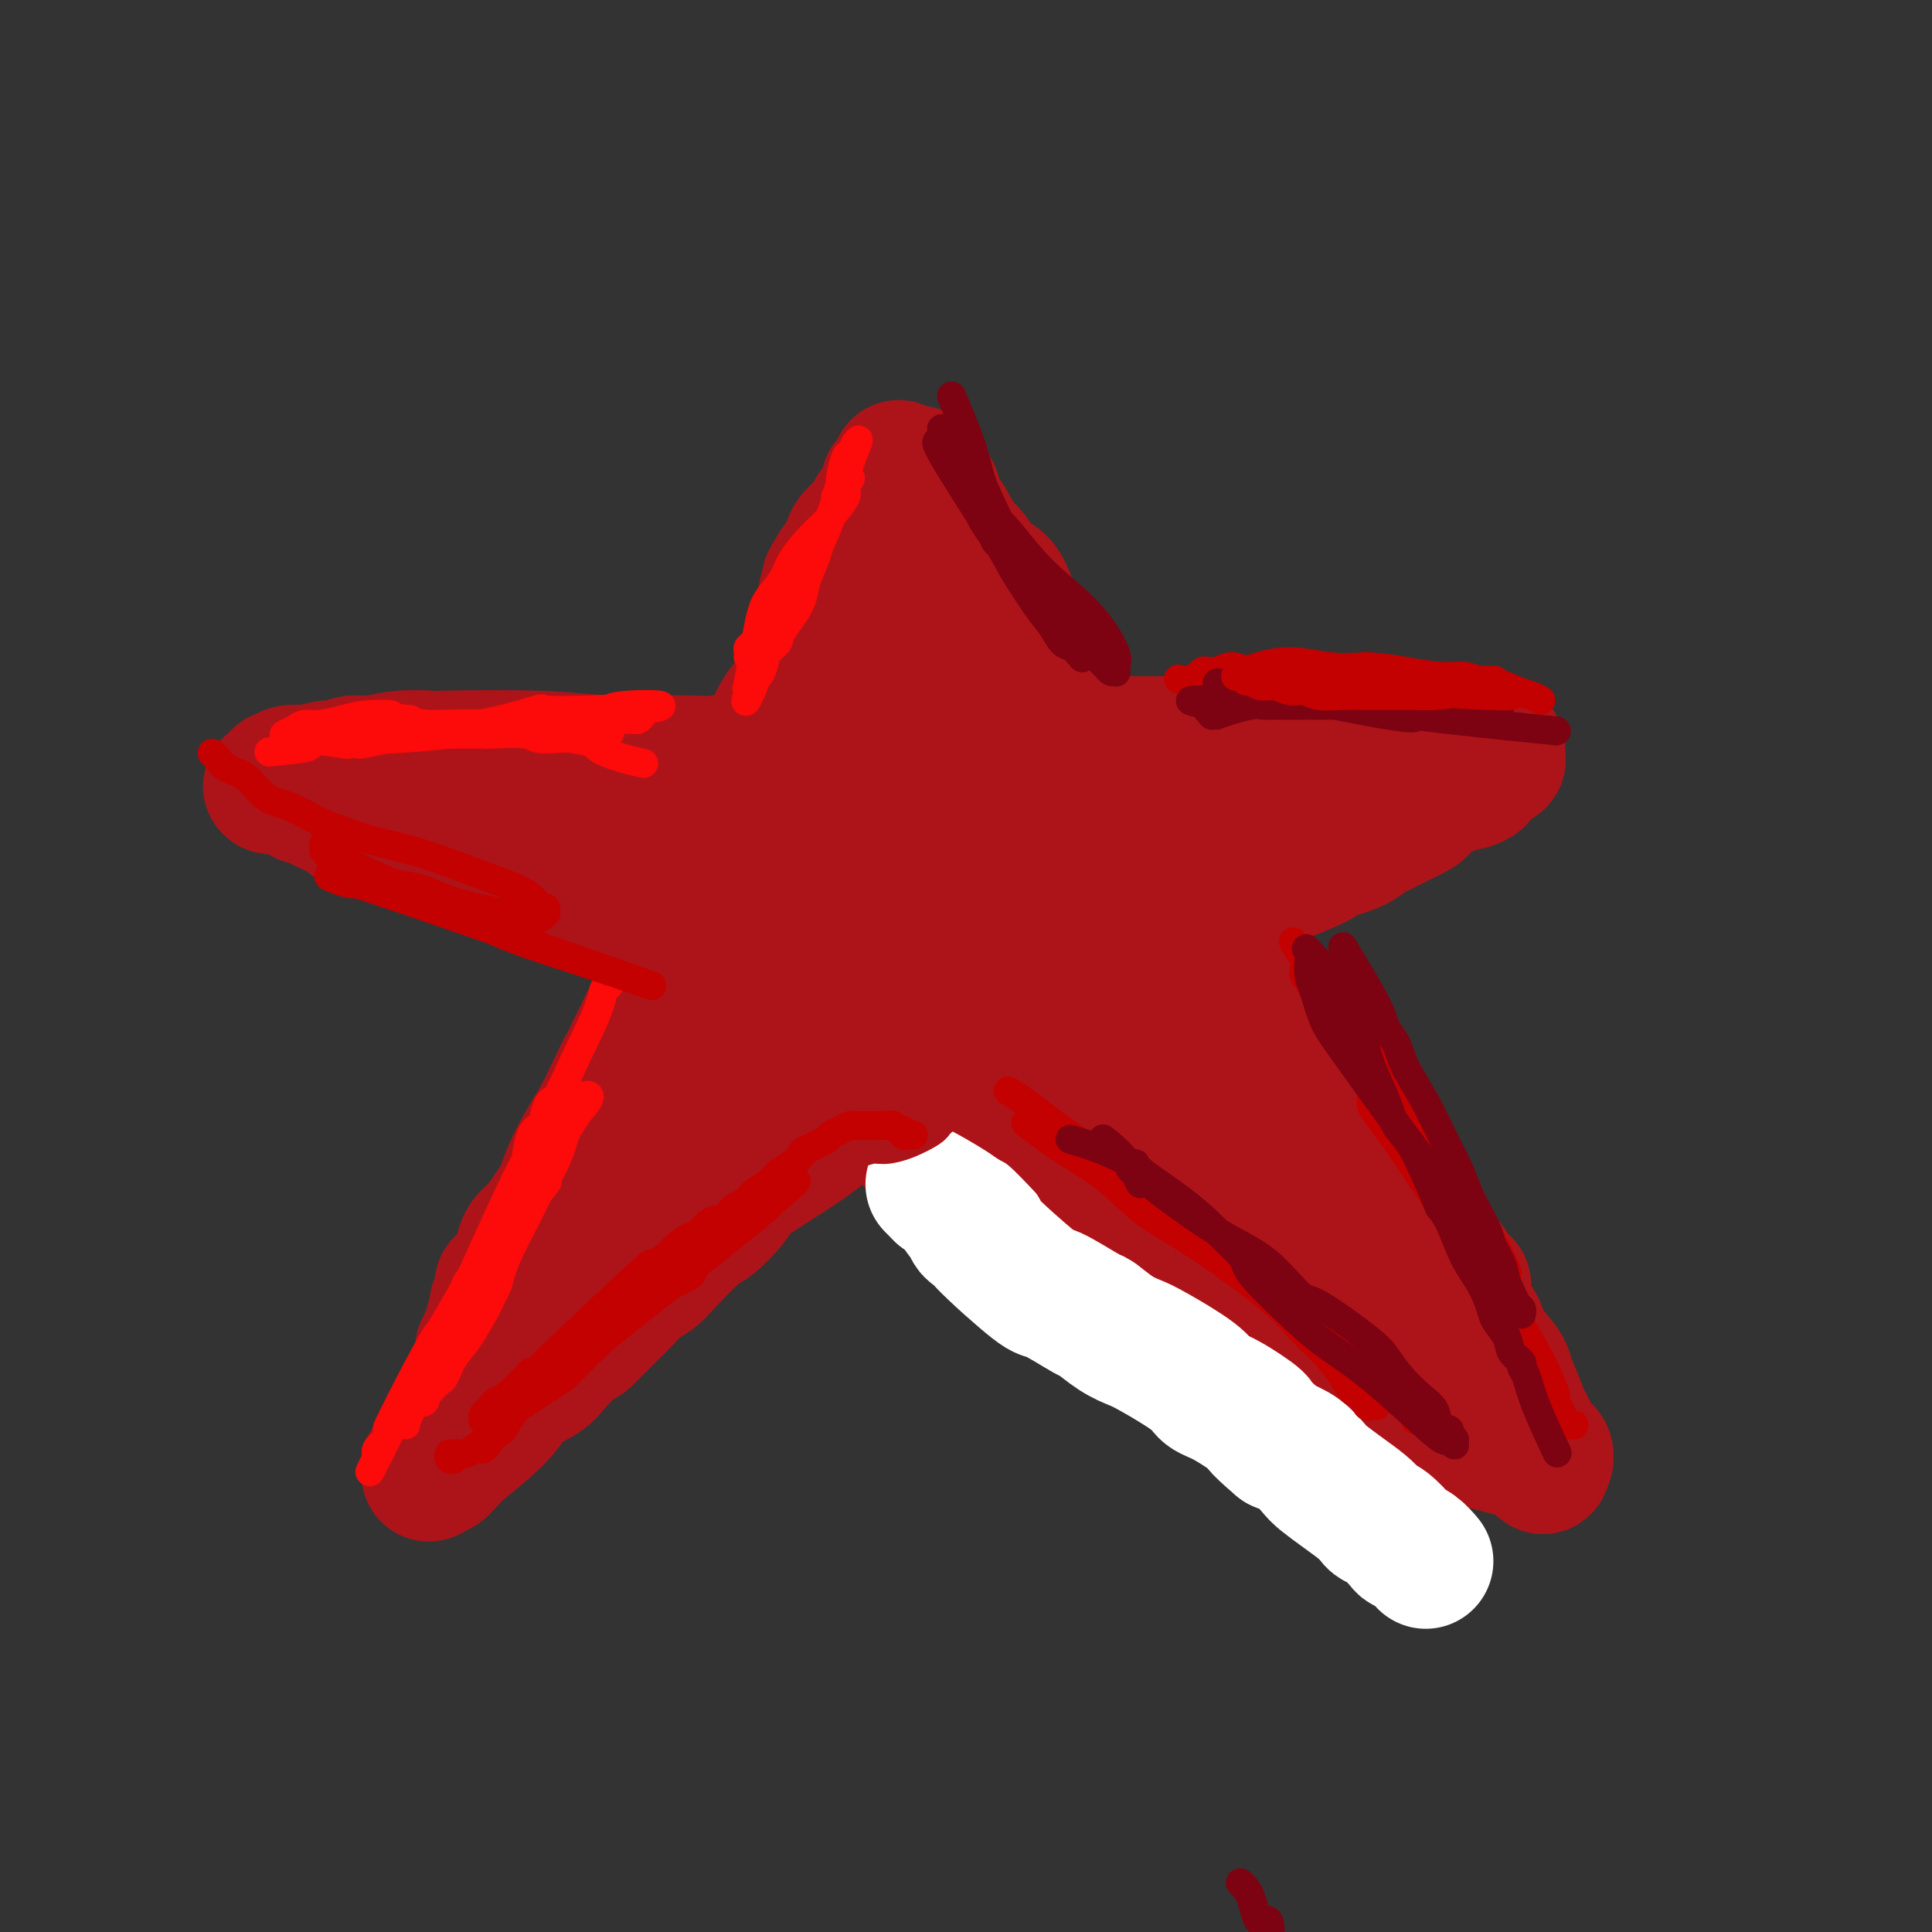 <svg viewBox='0 0 400 400' version='1.1' xmlns='http://www.w3.org/2000/svg' xmlns:xlink='http://www.w3.org/1999/xlink'><rect x="0" y="0" width="400" height="400" fill="#333333" stroke="none"/><g fill='none' stroke='#AD1419' stroke-width='28' stroke-linecap='round' stroke-linejoin='round'><path d='M193,102c0.187,0.160 0.375,0.319 0,0c-0.375,-0.319 -1.312,-1.117 -2,-2c-0.688,-0.883 -1.128,-1.851 -1,-2c0.128,-0.149 0.823,0.522 1,1c0.177,0.478 -0.163,0.763 0,1c0.163,0.237 0.831,0.427 1,1c0.169,0.573 -0.161,1.531 0,2c0.161,0.469 0.813,0.451 1,1c0.187,0.549 -0.091,1.667 0,2c0.091,0.333 0.550,-0.117 1,0c0.450,0.117 0.890,0.801 1,1c0.110,0.199 -0.112,-0.086 0,0c0.112,0.086 0.556,0.543 1,1'/><path d='M196,108c1.369,2.309 2.293,4.082 3,5c0.707,0.918 1.197,0.980 2,2c0.803,1.020 1.920,2.998 3,4c1.080,1.002 2.125,1.030 3,2c0.875,0.970 1.582,2.884 2,4c0.418,1.116 0.549,1.436 1,2c0.451,0.564 1.222,1.372 2,3c0.778,1.628 1.564,4.077 2,5c0.436,0.923 0.520,0.320 1,1c0.480,0.680 1.354,2.644 2,4c0.646,1.356 1.065,2.106 2,4c0.935,1.894 2.387,4.933 3,6c0.613,1.067 0.388,0.163 1,1c0.612,0.837 2.063,3.414 3,5c0.937,1.586 1.362,2.179 2,3c0.638,0.821 1.490,1.868 2,3c0.510,1.132 0.679,2.348 1,3c0.321,0.652 0.795,0.739 2,2c1.205,1.261 3.142,3.696 4,5c0.858,1.304 0.636,1.476 1,2c0.364,0.524 1.314,1.398 2,2c0.686,0.602 1.108,0.931 2,2c0.892,1.069 2.255,2.877 3,4c0.745,1.123 0.873,1.562 1,2'/><path d='M246,184c8.590,13.194 5.064,8.178 4,7c-1.064,-1.178 0.333,1.480 1,3c0.667,1.520 0.602,1.900 1,3c0.398,1.100 1.259,2.918 2,4c0.741,1.082 1.363,1.427 2,2c0.637,0.573 1.288,1.374 2,2c0.712,0.626 1.486,1.077 2,2c0.514,0.923 0.768,2.317 1,3c0.232,0.683 0.443,0.656 1,1c0.557,0.344 1.460,1.061 3,3c1.540,1.939 3.719,5.100 5,7c1.281,1.900 1.666,2.539 2,3c0.334,0.461 0.618,0.743 1,1c0.382,0.257 0.863,0.491 2,2c1.137,1.509 2.929,4.295 4,6c1.071,1.705 1.419,2.328 2,3c0.581,0.672 1.394,1.393 2,2c0.606,0.607 1.006,1.100 2,2c0.994,0.900 2.581,2.208 3,3c0.419,0.792 -0.331,1.068 0,2c0.331,0.932 1.743,2.520 3,4c1.257,1.480 2.359,2.851 3,4c0.641,1.149 0.820,2.074 1,3'/><path d='M295,256c6.702,9.107 2.958,4.373 2,3c-0.958,-1.373 0.871,0.613 2,2c1.129,1.387 1.557,2.176 2,3c0.443,0.824 0.902,1.685 1,2c0.098,0.315 -0.166,0.085 0,0c0.166,-0.085 0.762,-0.024 1,0c0.238,0.024 0.119,0.012 0,0'/><path d='M186,97c0.006,-0.014 0.012,-0.028 0,0c-0.012,0.028 -0.041,0.100 0,0c0.041,-0.100 0.152,-0.370 0,0c-0.152,0.370 -0.565,1.381 -1,2c-0.435,0.619 -0.891,0.848 -1,1c-0.109,0.152 0.127,0.228 0,1c-0.127,0.772 -0.619,2.241 -1,3c-0.381,0.759 -0.651,0.808 -1,1c-0.349,0.192 -0.775,0.526 -1,1c-0.225,0.474 -0.248,1.088 -1,2c-0.752,0.912 -2.232,2.121 -3,3c-0.768,0.879 -0.822,1.429 -1,2c-0.178,0.571 -0.479,1.163 -1,2c-0.521,0.837 -1.260,1.918 -2,3'/><path d='M173,118c-2.189,3.614 -1.163,2.150 -1,2c0.163,-0.150 -0.538,1.013 -1,3c-0.462,1.987 -0.686,4.796 -1,6c-0.314,1.204 -0.717,0.802 -1,2c-0.283,1.198 -0.445,3.997 -1,6c-0.555,2.003 -1.505,3.211 -2,4c-0.495,0.789 -0.537,1.157 -1,2c-0.463,0.843 -1.348,2.159 -2,3c-0.652,0.841 -1.072,1.208 -2,3c-0.928,1.792 -2.365,5.009 -3,7c-0.635,1.991 -0.468,2.754 -1,4c-0.532,1.246 -1.762,2.974 -3,6c-1.238,3.026 -2.482,7.349 -3,9c-0.518,1.651 -0.309,0.631 -1,2c-0.691,1.369 -2.282,5.127 -3,7c-0.718,1.873 -0.562,1.861 -1,3c-0.438,1.139 -1.469,3.429 -2,5c-0.531,1.571 -0.564,2.422 -1,3c-0.436,0.578 -1.277,0.881 -2,2c-0.723,1.119 -1.328,3.052 -2,5c-0.672,1.948 -1.412,3.909 -2,5c-0.588,1.091 -1.025,1.312 -2,3c-0.975,1.688 -2.487,4.844 -4,8'/><path d='M131,218c-6.094,13.275 -2.830,5.964 -2,4c0.830,-1.964 -0.775,1.420 -2,4c-1.225,2.580 -2.072,4.357 -3,6c-0.928,1.643 -1.938,3.153 -3,5c-1.062,1.847 -2.176,4.030 -3,6c-0.824,1.970 -1.359,3.725 -2,5c-0.641,1.275 -1.389,2.068 -2,3c-0.611,0.932 -1.084,2.002 -2,3c-0.916,0.998 -2.274,1.923 -3,3c-0.726,1.077 -0.822,2.304 -1,3c-0.178,0.696 -0.440,0.860 -1,2c-0.560,1.140 -1.417,3.257 -2,4c-0.583,0.743 -0.892,0.112 -1,0c-0.108,-0.112 -0.015,0.295 0,1c0.015,0.705 -0.049,1.710 0,2c0.049,0.290 0.209,-0.133 0,0c-0.209,0.133 -0.787,0.822 -1,1c-0.213,0.178 -0.061,-0.156 0,0c0.061,0.156 0.030,0.802 0,1c-0.030,0.198 -0.061,-0.052 0,0c0.061,0.052 0.212,0.406 0,1c-0.212,0.594 -0.788,1.429 -1,2c-0.212,0.571 -0.061,0.877 0,1c0.061,0.123 0.030,0.061 0,0'/><path d='M102,275c-4.481,8.979 -1.183,2.928 0,1c1.183,-1.928 0.250,0.268 0,1c-0.250,0.732 0.185,-0.000 0,0c-0.185,0.000 -0.988,0.732 -1,1c-0.012,0.268 0.766,0.072 1,0c0.234,-0.072 -0.076,-0.019 0,0c0.076,0.019 0.540,0.005 1,0c0.460,-0.005 0.917,-0.001 1,0c0.083,0.001 -0.208,0.000 0,0c0.208,-0.000 0.917,-0.000 1,0c0.083,0.000 -0.458,0.000 -1,0'/><path d='M104,278c0.147,0.404 -0.486,-0.085 -1,0c-0.514,0.085 -0.908,0.743 -1,1c-0.092,0.257 0.119,0.111 0,0c-0.119,-0.111 -0.568,-0.189 -1,0c-0.432,0.189 -0.848,0.643 -1,1c-0.152,0.357 -0.041,0.617 0,1c0.041,0.383 0.011,0.889 0,1c-0.011,0.111 -0.003,-0.174 0,0c0.003,0.174 0.002,0.806 0,1c-0.002,0.194 -0.004,-0.052 0,0c0.004,0.052 0.015,0.400 0,1c-0.015,0.600 -0.056,1.451 0,2c0.056,0.549 0.211,0.796 0,1c-0.211,0.204 -0.787,0.364 -1,1c-0.213,0.636 -0.064,1.746 0,2c0.064,0.254 0.042,-0.350 0,0c-0.042,0.350 -0.106,1.652 0,2c0.106,0.348 0.380,-0.258 0,0c-0.380,0.258 -1.415,1.382 -2,2c-0.585,0.618 -0.720,0.732 -1,1c-0.280,0.268 -0.704,0.690 -1,1c-0.296,0.310 -0.464,0.506 -1,1c-0.536,0.494 -1.439,1.284 -2,2c-0.561,0.716 -0.781,1.358 -1,2'/><path d='M91,301c-2.177,3.736 -1.121,1.576 -1,1c0.121,-0.576 -0.693,0.431 -1,1c-0.307,0.569 -0.108,0.700 0,1c0.108,0.300 0.124,0.771 0,1c-0.124,0.229 -0.387,0.217 0,0c0.387,-0.217 1.423,-0.641 2,-1c0.577,-0.359 0.694,-0.655 1,-1c0.306,-0.345 0.803,-0.739 1,-1c0.197,-0.261 0.096,-0.390 2,-2c1.904,-1.610 5.814,-4.702 8,-7c2.186,-2.298 2.648,-3.801 4,-5c1.352,-1.199 3.595,-2.092 5,-3c1.405,-0.908 1.973,-1.831 3,-3c1.027,-1.169 2.514,-2.585 4,-4'/><path d='M119,278c4.752,-3.751 1.633,-0.629 2,-1c0.367,-0.371 4.220,-4.234 6,-6c1.780,-1.766 1.489,-1.433 2,-2c0.511,-0.567 1.826,-2.033 3,-3c1.174,-0.967 2.209,-1.434 3,-2c0.791,-0.566 1.339,-1.230 3,-3c1.661,-1.770 4.434,-4.646 6,-6c1.566,-1.354 1.925,-1.187 3,-2c1.075,-0.813 2.865,-2.608 4,-4c1.135,-1.392 1.615,-2.382 2,-3c0.385,-0.618 0.674,-0.865 4,-3c3.326,-2.135 9.687,-6.160 12,-8c2.313,-1.840 0.578,-1.496 1,-2c0.422,-0.504 3.001,-1.857 5,-3c1.999,-1.143 3.419,-2.076 5,-3c1.581,-0.924 3.325,-1.838 5,-3c1.675,-1.162 3.282,-2.573 5,-4c1.718,-1.427 3.549,-2.871 5,-4c1.451,-1.129 2.524,-1.943 4,-3c1.476,-1.057 3.354,-2.355 6,-4c2.646,-1.645 6.058,-3.635 8,-5c1.942,-1.365 2.412,-2.104 4,-3c1.588,-0.896 4.294,-1.948 7,-3'/><path d='M224,198c12.839,-8.457 9.435,-5.600 9,-5c-0.435,0.600 2.099,-1.058 4,-2c1.901,-0.942 3.168,-1.169 5,-2c1.832,-0.831 4.227,-2.265 6,-3c1.773,-0.735 2.924,-0.772 4,-1c1.076,-0.228 2.077,-0.646 3,-1c0.923,-0.354 1.769,-0.643 3,-1c1.231,-0.357 2.847,-0.781 4,-1c1.153,-0.219 1.842,-0.233 4,-1c2.158,-0.767 5.785,-2.285 7,-3c1.215,-0.715 0.017,-0.626 1,-1c0.983,-0.374 4.148,-1.213 6,-2c1.852,-0.787 2.391,-1.524 3,-2c0.609,-0.476 1.288,-0.691 2,-1c0.712,-0.309 1.457,-0.713 2,-1c0.543,-0.287 0.884,-0.458 2,-1c1.116,-0.542 3.009,-1.455 4,-2c0.991,-0.545 1.082,-0.723 1,-1c-0.082,-0.277 -0.337,-0.651 0,-1c0.337,-0.349 1.266,-0.671 2,-1c0.734,-0.329 1.275,-0.666 2,-1c0.725,-0.334 1.636,-0.667 2,-1c0.364,-0.333 0.182,-0.667 0,-1'/><path d='M300,162c3.274,-2.012 1.459,-0.542 1,0c-0.459,0.542 0.437,0.155 1,0c0.563,-0.155 0.792,-0.079 1,0c0.208,0.079 0.395,0.161 1,0c0.605,-0.161 1.627,-0.565 2,-1c0.373,-0.435 0.097,-0.901 0,-1c-0.097,-0.099 -0.017,0.171 0,0c0.017,-0.171 -0.031,-0.782 0,-1c0.031,-0.218 0.142,-0.044 0,0c-0.142,0.044 -0.536,-0.041 -1,0c-0.464,0.041 -0.997,0.207 -1,0c-0.003,-0.207 0.524,-0.788 1,-1c0.476,-0.212 0.901,-0.057 1,0c0.099,0.057 -0.128,0.015 0,0c0.128,-0.015 0.611,-0.004 1,0c0.389,0.004 0.682,0.001 1,0c0.318,-0.001 0.659,-0.001 1,0'/><path d='M309,158c1.619,-0.780 1.166,-0.731 1,-1c-0.166,-0.269 -0.044,-0.857 0,-1c0.044,-0.143 0.009,0.159 0,0c-0.009,-0.159 0.009,-0.778 0,-1c-0.009,-0.222 -0.044,-0.045 0,0c0.044,0.045 0.166,-0.040 0,0c-0.166,0.040 -0.622,0.207 -1,0c-0.378,-0.207 -0.680,-0.788 -1,-1c-0.320,-0.212 -0.658,-0.057 -1,0c-0.342,0.057 -0.687,0.015 -1,0c-0.313,-0.015 -0.595,-0.004 -1,0c-0.405,0.004 -0.935,0.001 -1,0c-0.065,-0.001 0.334,-0.000 0,0c-0.334,0.000 -1.401,0.000 -2,0c-0.599,-0.000 -0.731,-0.000 -1,0c-0.269,0.000 -0.674,0.000 -1,0c-0.326,-0.000 -0.572,-0.000 -1,0c-0.428,0.000 -1.037,0.000 -1,0c0.037,-0.000 0.721,-0.000 0,0c-0.721,0.000 -2.848,0.000 -4,0c-1.152,-0.000 -1.329,-0.000 -2,0c-0.671,0.000 -1.835,0.000 -3,0'/><path d='M289,154c-2.050,-0.122 1.824,-0.425 -1,0c-2.824,0.425 -12.348,1.580 -16,2c-3.652,0.420 -1.433,0.105 -1,0c0.433,-0.105 -0.919,0.000 -2,0c-1.081,-0.000 -1.890,-0.105 -2,0c-0.110,0.105 0.480,0.420 -1,0c-1.480,-0.420 -5.032,-1.577 -7,-2c-1.968,-0.423 -2.354,-0.113 -3,0c-0.646,0.113 -1.551,0.030 -3,0c-1.449,-0.030 -3.440,-0.008 -4,0c-0.560,0.008 0.313,0.002 -1,0c-1.313,-0.002 -4.811,-0.001 -7,0c-2.189,0.001 -3.069,0.000 -4,0c-0.931,-0.000 -1.913,-0.001 -4,0c-2.087,0.001 -5.280,0.003 -8,0c-2.720,-0.003 -4.966,-0.011 -6,0c-1.034,0.011 -0.855,0.041 -3,0c-2.145,-0.041 -6.613,-0.155 -10,0c-3.387,0.155 -5.694,0.577 -8,1'/><path d='M198,155c-14.844,0.110 -6.455,-0.114 -4,0c2.455,0.114 -1.025,0.565 -5,1c-3.975,0.435 -8.446,0.852 -11,1c-2.554,0.148 -3.190,0.026 -6,0c-2.810,-0.026 -7.794,0.045 -10,0c-2.206,-0.045 -1.634,-0.207 -4,0c-2.366,0.207 -7.669,0.784 -10,1c-2.331,0.216 -1.688,0.072 -4,0c-2.312,-0.072 -7.578,-0.072 -11,0c-3.422,0.072 -5.001,0.214 -8,0c-2.999,-0.214 -7.418,-0.785 -14,-1c-6.582,-0.215 -15.329,-0.073 -19,0c-3.671,0.073 -2.268,0.076 -3,0c-0.732,-0.076 -3.601,-0.232 -6,0c-2.399,0.232 -4.328,0.850 -6,1c-1.672,0.150 -3.086,-0.170 -4,0c-0.914,0.170 -1.327,0.829 -2,1c-0.673,0.171 -1.605,-0.147 -3,0c-1.395,0.147 -3.252,0.761 -4,1c-0.748,0.239 -0.386,0.105 -1,0c-0.614,-0.105 -2.204,-0.182 -3,0c-0.796,0.182 -0.799,0.623 -1,1c-0.201,0.377 -0.601,0.688 -1,1'/><path d='M58,162c-3.867,0.983 -1.036,0.939 0,1c1.036,0.061 0.277,0.227 0,0c-0.277,-0.227 -0.070,-0.845 0,-1c0.070,-0.155 0.004,0.155 0,0c-0.004,-0.155 0.056,-0.774 0,-1c-0.056,-0.226 -0.226,-0.057 0,0c0.226,0.057 0.848,0.004 1,0c0.152,-0.004 -0.167,0.040 0,0c0.167,-0.040 0.818,-0.165 1,0c0.182,0.165 -0.106,0.619 0,1c0.106,0.381 0.606,0.690 1,1c0.394,0.310 0.682,0.622 1,1c0.318,0.378 0.665,0.822 1,1c0.335,0.178 0.657,0.089 1,0c0.343,-0.089 0.708,-0.178 1,0c0.292,0.178 0.512,0.622 1,1c0.488,0.378 1.244,0.689 2,1'/><path d='M68,167c1.883,0.952 1.589,0.832 2,1c0.411,0.168 1.526,0.622 2,1c0.474,0.378 0.305,0.678 1,1c0.695,0.322 2.253,0.666 4,1c1.747,0.334 3.682,0.658 5,1c1.318,0.342 2.019,0.700 3,1c0.981,0.300 2.241,0.540 4,1c1.759,0.460 4.017,1.140 6,2c1.983,0.860 3.691,1.901 4,2c0.309,0.099 -0.781,-0.743 1,0c1.781,0.743 6.435,3.073 9,4c2.565,0.927 3.042,0.453 5,1c1.958,0.547 5.396,2.116 7,3c1.604,0.884 1.375,1.083 3,2c1.625,0.917 5.106,2.552 8,4c2.894,1.448 5.203,2.710 7,4c1.797,1.290 3.083,2.607 4,3c0.917,0.393 1.466,-0.139 6,3c4.534,3.139 13.055,9.949 17,13c3.945,3.051 3.315,2.344 4,3c0.685,0.656 2.684,2.677 4,4c1.316,1.323 1.947,1.950 3,3c1.053,1.050 2.526,2.525 4,4'/><path d='M181,229c8.460,6.392 5.111,3.873 5,4c-0.111,0.127 3.016,2.902 4,4c0.984,1.098 -0.176,0.521 1,1c1.176,0.479 4.688,2.014 6,3c1.312,0.986 0.423,1.422 1,2c0.577,0.578 2.621,1.297 4,2c1.379,0.703 2.093,1.390 3,2c0.907,0.610 2.005,1.142 3,2c0.995,0.858 1.886,2.041 3,3c1.114,0.959 2.451,1.695 4,3c1.549,1.305 3.310,3.181 4,4c0.690,0.819 0.309,0.583 1,1c0.691,0.417 2.453,1.487 3,2c0.547,0.513 -0.121,0.470 2,2c2.121,1.530 7.030,4.634 9,6c1.970,1.366 0.999,0.996 1,1c0.001,0.004 0.973,0.382 2,1c1.027,0.618 2.109,1.475 3,2c0.891,0.525 1.591,0.719 2,1c0.409,0.281 0.526,0.651 1,1c0.474,0.349 1.303,0.678 2,1c0.697,0.322 1.261,0.636 2,1c0.739,0.364 1.652,0.778 2,1c0.348,0.222 0.132,0.252 1,1c0.868,0.748 2.819,2.214 4,3c1.181,0.786 1.590,0.893 2,1'/><path d='M256,284c12.170,9.096 5.096,4.335 3,3c-2.096,-1.335 0.785,0.756 2,2c1.215,1.244 0.763,1.643 1,2c0.237,0.357 1.162,0.673 2,1c0.838,0.327 1.590,0.666 2,1c0.410,0.334 0.478,0.664 1,1c0.522,0.336 1.499,0.678 2,1c0.501,0.322 0.527,0.623 1,1c0.473,0.377 1.395,0.829 2,1c0.605,0.171 0.894,0.060 1,0c0.106,-0.060 0.028,-0.068 0,0c-0.028,0.068 -0.008,0.210 0,0c0.008,-0.210 0.002,-0.774 0,-1c-0.002,-0.226 -0.001,-0.113 0,0'/><path d='M275,228c0.004,0.003 0.007,0.005 0,0c-0.007,-0.005 -0.026,-0.018 0,0c0.026,0.018 0.097,0.065 0,0c-0.097,-0.065 -0.362,-0.244 0,0c0.362,0.244 1.351,0.910 2,2c0.649,1.090 0.956,2.603 2,4c1.044,1.397 2.823,2.679 4,4c1.177,1.321 1.751,2.682 3,5c1.249,2.318 3.173,5.592 4,7c0.827,1.408 0.555,0.949 1,2c0.445,1.051 1.605,3.612 3,6c1.395,2.388 3.025,4.605 4,6c0.975,1.395 1.295,1.969 2,3c0.705,1.031 1.796,2.518 3,4c1.204,1.482 2.521,2.960 3,4c0.479,1.040 0.121,1.641 1,3c0.879,1.359 2.994,3.474 4,5c1.006,1.526 0.903,2.462 1,3c0.097,0.538 0.393,0.679 1,2c0.607,1.321 1.526,3.821 2,5c0.474,1.179 0.505,1.038 1,2c0.495,0.962 1.454,3.028 2,4c0.546,0.972 0.679,0.849 1,1c0.321,0.151 0.828,0.577 1,1c0.172,0.423 0.008,0.845 0,1c-0.008,0.155 0.141,0.044 0,0c-0.141,-0.044 -0.570,-0.022 -1,0'/><path d='M319,302c1.164,3.025 0.075,1.086 -1,0c-1.075,-1.086 -2.136,-1.320 -5,-2c-2.864,-0.680 -7.531,-1.807 -13,-4c-5.469,-2.193 -11.742,-5.452 -15,-7c-3.258,-1.548 -3.503,-1.385 -5,-2c-1.497,-0.615 -4.245,-2.009 -6,-3c-1.755,-0.991 -2.515,-1.579 -3,-2c-0.485,-0.421 -0.694,-0.677 -1,-1c-0.306,-0.323 -0.709,-0.715 -1,-1c-0.291,-0.285 -0.472,-0.465 -1,-1c-0.528,-0.535 -1.405,-1.425 -2,-2c-0.595,-0.575 -0.909,-0.834 -1,-1c-0.091,-0.166 0.042,-0.241 -1,0c-1.042,0.241 -3.258,0.796 -4,1c-0.742,0.204 -0.009,0.057 0,0c0.009,-0.057 -0.708,-0.024 -1,0c-0.292,0.024 -0.161,0.040 0,0c0.161,-0.040 0.352,-0.134 1,0c0.648,0.134 1.751,0.498 3,1c1.249,0.502 2.642,1.144 4,2c1.358,0.856 2.679,1.928 4,3'/><path d='M271,283c2.799,1.844 4.298,3.453 6,5c1.702,1.547 3.608,3.032 5,4c1.392,0.968 2.269,1.420 3,2c0.731,0.580 1.316,1.289 2,2c0.684,0.711 1.467,1.423 2,2c0.533,0.577 0.818,1.019 1,1c0.182,-0.019 0.262,-0.499 0,-1c-0.262,-0.501 -0.867,-1.024 -4,-4c-3.133,-2.976 -8.793,-8.406 -14,-12c-5.207,-3.594 -9.962,-5.352 -13,-7c-3.038,-1.648 -4.360,-3.187 -5,-4c-0.640,-0.813 -0.599,-0.900 -2,-2c-1.401,-1.100 -4.246,-3.211 -5,-4c-0.754,-0.789 0.582,-0.255 1,0c0.418,0.255 -0.081,0.229 0,0c0.081,-0.229 0.741,-0.663 1,-1c0.259,-0.337 0.118,-0.578 0,-1c-0.118,-0.422 -0.211,-1.025 0,-1c0.211,0.025 0.727,0.677 0,-1c-0.727,-1.677 -2.696,-5.682 -6,-11c-3.304,-5.318 -7.944,-11.948 -12,-18c-4.056,-6.052 -7.528,-11.526 -11,-17'/><path d='M220,215c-6.287,-8.689 -10.506,-12.911 -12,-15c-1.494,-2.089 -0.263,-2.045 0,-2c0.263,0.045 -0.440,0.090 0,1c0.440,0.910 2.025,2.686 5,6c2.975,3.314 7.340,8.166 13,15c5.660,6.834 12.616,15.649 19,23c6.384,7.351 12.197,13.237 16,17c3.803,3.763 5.594,5.403 7,7c1.406,1.597 2.425,3.150 3,4c0.575,0.850 0.706,0.995 0,0c-0.706,-0.995 -2.247,-3.130 0,-1c2.247,2.130 8.283,8.525 -5,-10c-13.283,-18.525 -45.886,-61.970 -58,-78c-12.114,-16.030 -3.740,-4.643 0,0c3.740,4.643 2.847,2.544 4,3c1.153,0.456 4.353,3.469 13,12c8.647,8.531 22.740,22.580 31,32c8.260,9.420 10.686,14.209 12,17c1.314,2.791 1.517,3.583 4,7c2.483,3.417 7.245,9.458 9,12c1.755,2.542 0.501,1.583 0,1c-0.501,-0.583 -0.251,-0.792 0,-1'/><path d='M281,265c4.577,6.284 3.521,3.993 -4,-6c-7.521,-9.993 -21.507,-27.687 -33,-41c-11.493,-13.313 -20.493,-22.246 -25,-27c-4.507,-4.754 -4.522,-5.331 -5,-6c-0.478,-0.669 -1.418,-1.431 -2,-2c-0.582,-0.569 -0.807,-0.944 -1,-1c-0.193,-0.056 -0.356,0.206 0,1c0.356,0.794 1.231,2.119 3,4c1.769,1.881 4.431,4.318 6,6c1.569,1.682 2.046,2.607 4,6c1.954,3.393 5.386,9.252 3,5c-2.386,-4.252 -10.589,-18.614 -14,-25c-3.411,-6.386 -2.028,-4.795 -3,-7c-0.972,-2.205 -4.297,-8.204 -6,-11c-1.703,-2.796 -1.784,-2.388 -2,-3c-0.216,-0.612 -0.568,-2.244 -1,-3c-0.432,-0.756 -0.945,-0.636 -2,-2c-1.055,-1.364 -2.654,-4.211 -4,-6c-1.346,-1.789 -2.439,-2.520 -3,-4c-0.561,-1.480 -0.589,-3.709 -1,-5c-0.411,-1.291 -1.206,-1.646 -2,-2'/><path d='M189,136c-6.486,-11.604 -3.699,-6.616 -3,-5c0.699,1.616 -0.688,-0.142 -2,-2c-1.312,-1.858 -2.548,-3.816 -3,-5c-0.452,-1.184 -0.119,-1.595 0,-2c0.119,-0.405 0.026,-0.804 0,-1c-0.026,-0.196 0.016,-0.189 0,0c-0.016,0.189 -0.091,0.561 0,1c0.091,0.439 0.347,0.945 1,3c0.653,2.055 1.701,5.659 1,5c-0.701,-0.659 -3.153,-5.582 1,7c4.153,12.582 14.910,42.670 20,56c5.090,13.330 4.513,9.902 5,10c0.487,0.098 2.039,3.724 3,6c0.961,2.276 1.330,3.204 2,4c0.670,0.796 1.642,1.462 2,2c0.358,0.538 0.104,0.949 0,1c-0.104,0.051 -0.057,-0.258 0,-1c0.057,-0.742 0.126,-1.917 -5,-8c-5.126,-6.083 -15.446,-17.074 -22,-24c-6.554,-6.926 -9.341,-9.788 -14,-14c-4.659,-4.212 -11.188,-9.775 -14,-12c-2.812,-2.225 -1.906,-1.113 -1,0'/><path d='M160,157c-4.356,-3.538 -0.745,0.615 1,3c1.745,2.385 1.624,3.000 2,4c0.376,1.000 1.249,2.383 4,5c2.751,2.617 7.379,6.468 9,8c1.621,1.532 0.235,0.744 3,3c2.765,2.256 9.681,7.557 14,11c4.319,3.443 6.042,5.028 8,8c1.958,2.972 4.152,7.330 5,9c0.848,1.670 0.349,0.651 1,1c0.651,0.349 2.452,2.065 2,2c-0.452,-0.065 -3.159,-1.909 0,0c3.159,1.909 12.183,7.573 -1,0c-13.183,-7.573 -48.572,-28.383 -62,-36c-13.428,-7.617 -4.897,-2.041 -2,0c2.897,2.041 0.158,0.547 -1,0c-1.158,-0.547 -0.734,-0.148 -1,0c-0.266,0.148 -1.220,0.045 -2,0c-0.780,-0.045 -1.384,-0.033 -2,0c-0.616,0.033 -1.243,0.086 0,1c1.243,0.914 4.355,2.690 7,4c2.645,1.310 4.822,2.155 7,3'/><path d='M152,183c9.519,6.141 27.316,17.492 37,23c9.684,5.508 11.256,5.172 14,7c2.744,1.828 6.661,5.820 9,8c2.339,2.180 3.101,2.548 3,3c-0.101,0.452 -1.063,0.988 -1,1c0.063,0.012 1.153,-0.499 -2,-2c-3.153,-1.501 -10.547,-3.991 -20,-10c-9.453,-6.009 -20.964,-15.536 -26,-19c-5.036,-3.464 -3.597,-0.863 -7,-2c-3.403,-1.137 -11.649,-6.011 -16,-9c-4.351,-2.989 -4.806,-4.091 -3,-2c1.806,2.091 5.872,7.377 9,11c3.128,3.623 5.319,5.584 9,9c3.681,3.416 8.853,8.287 11,10c2.147,1.713 1.270,0.269 1,1c-0.270,0.731 0.066,3.637 -1,5c-1.066,1.363 -3.533,1.181 -6,1'/><path d='M163,218c-2.764,0.179 -6.674,0.127 -11,1c-4.326,0.873 -9.069,2.669 -12,4c-2.931,1.331 -4.049,2.195 -5,4c-0.951,1.805 -1.734,4.551 -2,7c-0.266,2.449 -0.015,4.601 0,6c0.015,1.399 -0.208,2.046 -1,3c-0.792,0.954 -2.155,2.215 -3,3c-0.845,0.785 -1.172,1.095 -2,2c-0.828,0.905 -2.157,2.405 0,2c2.157,-0.405 7.802,-2.714 11,-4c3.198,-1.286 3.951,-1.549 8,-5c4.049,-3.451 11.396,-10.090 16,-14c4.604,-3.910 6.466,-5.092 13,-8c6.534,-2.908 17.741,-7.542 24,-10c6.259,-2.458 7.570,-2.739 9,-3c1.430,-0.261 2.980,-0.503 5,-2c2.020,-1.497 4.510,-4.248 7,-7'/><path d='M220,197c2.122,-2.054 3.928,-3.689 5,-5c1.072,-1.311 1.412,-2.298 2,-3c0.588,-0.702 1.426,-1.119 2,-2c0.574,-0.881 0.884,-2.224 1,-3c0.116,-0.776 0.040,-0.983 0,-1c-0.040,-0.017 -0.042,0.158 0,0c0.042,-0.158 0.128,-0.647 0,-1c-0.128,-0.353 -0.471,-0.571 0,-1c0.471,-0.429 1.757,-1.071 1,-1c-0.757,0.071 -3.558,0.855 1,-1c4.558,-1.855 16.473,-6.350 21,-8c4.527,-1.650 1.665,-0.454 1,0c-0.665,0.454 0.867,0.168 2,0c1.133,-0.168 1.868,-0.217 2,0c0.132,0.217 -0.337,0.699 -1,1c-0.663,0.301 -1.519,0.422 -3,1c-1.481,0.578 -3.587,1.613 -8,4c-4.413,2.387 -11.131,6.124 -16,9c-4.869,2.876 -7.888,4.890 -11,8c-3.112,3.110 -6.318,7.317 -8,10c-1.682,2.683 -1.841,3.841 -2,5'/><path d='M209,209c-1.764,2.721 -1.176,2.024 -1,2c0.176,-0.024 -0.062,0.624 0,2c0.062,1.376 0.425,3.479 1,5c0.575,1.521 1.362,2.459 2,3c0.638,0.541 1.127,0.683 2,1c0.873,0.317 2.128,0.807 3,1c0.872,0.193 1.360,0.087 2,0c0.640,-0.087 1.433,-0.155 2,0c0.567,0.155 0.908,0.531 1,0c0.092,-0.531 -0.067,-1.971 0,-2c0.067,-0.029 0.358,1.353 -2,0c-2.358,-1.353 -7.366,-5.441 -10,-8c-2.634,-2.559 -2.896,-3.588 -3,-4c-0.104,-0.412 -0.052,-0.206 0,0'/></g>
<g fill='none' stroke='#FFFFFF' stroke-width='28' stroke-linecap='round' stroke-linejoin='round'><path d='M295,323c0.168,0.198 0.337,0.396 0,0c-0.337,-0.396 -1.179,-1.388 -2,-2c-0.821,-0.612 -1.620,-0.846 -2,-1c-0.380,-0.154 -0.341,-0.229 -1,-1c-0.659,-0.771 -2.016,-2.240 -3,-3c-0.984,-0.760 -1.594,-0.812 -2,-1c-0.406,-0.188 -0.608,-0.510 -1,-1c-0.392,-0.490 -0.975,-1.146 -2,-2c-1.025,-0.854 -2.493,-1.906 -4,-3c-1.507,-1.094 -3.053,-2.231 -4,-3c-0.947,-0.769 -1.293,-1.168 -2,-2c-0.707,-0.832 -1.773,-2.095 -3,-3c-1.227,-0.905 -2.613,-1.453 -4,-2'/><path d='M265,299c-5.470,-4.627 -4.144,-4.196 -5,-5c-0.856,-0.804 -3.894,-2.845 -6,-4c-2.106,-1.155 -3.279,-1.424 -4,-2c-0.721,-0.576 -0.989,-1.458 -3,-3c-2.011,-1.542 -5.765,-3.744 -8,-5c-2.235,-1.256 -2.949,-1.567 -4,-2c-1.051,-0.433 -2.437,-0.987 -4,-2c-1.563,-1.013 -3.303,-2.485 -4,-3c-0.697,-0.515 -0.350,-0.071 -2,-1c-1.650,-0.929 -5.296,-3.229 -7,-4c-1.704,-0.771 -1.466,-0.013 -4,-2c-2.534,-1.987 -7.841,-6.717 -10,-9c-2.159,-2.283 -1.170,-2.117 -1,-2c0.170,0.117 -0.479,0.187 -1,0c-0.521,-0.187 -0.913,-0.631 -1,-1c-0.087,-0.369 0.131,-0.662 0,-1c-0.131,-0.338 -0.613,-0.721 -1,-1c-0.387,-0.279 -0.681,-0.453 -1,-1c-0.319,-0.547 -0.663,-1.466 -1,-2c-0.337,-0.534 -0.668,-0.682 -1,-1c-0.332,-0.318 -0.666,-0.805 -1,-1c-0.334,-0.195 -0.667,-0.097 -1,0'/><path d='M195,247c-3.167,-3.167 -1.583,-1.583 0,0'/></g>
<g fill='none' stroke='#AD1419' stroke-width='12' stroke-linecap='round' stroke-linejoin='round'><path d='M170,235c0.116,0.039 0.232,0.078 0,0c-0.232,-0.078 -0.811,-0.271 0,0c0.811,0.271 3.013,1.008 5,1c1.987,-0.008 3.761,-0.761 5,-1c1.239,-0.239 1.943,0.037 3,0c1.057,-0.037 2.465,-0.388 4,-1c1.535,-0.612 3.196,-1.484 4,-2c0.804,-0.516 0.752,-0.674 1,-1c0.248,-0.326 0.798,-0.818 1,-1c0.202,-0.182 0.058,-0.052 0,0c-0.058,0.052 -0.029,0.026 0,0'/><path d='M177,227c2.099,-0.391 4.198,-0.781 6,-1c1.802,-0.219 3.308,-0.266 5,0c1.692,0.266 3.570,0.844 5,1c1.430,0.156 2.412,-0.112 5,1c2.588,1.112 6.782,3.602 9,5c2.218,1.398 2.461,1.705 3,2c0.539,0.295 1.376,0.580 3,2c1.624,1.420 4.035,3.977 5,5c0.965,1.023 0.482,0.511 0,0'/></g>
<g fill='none' stroke='#FD0A0A' stroke-width='6' stroke-linecap='round' stroke-linejoin='round'><path d='M133,158c0.022,0.005 0.044,0.009 0,0c-0.044,-0.009 -0.153,-0.032 0,0c0.153,0.032 0.567,0.121 0,0c-0.567,-0.121 -2.116,-0.450 -4,-1c-1.884,-0.550 -4.102,-1.320 -5,-2c-0.898,-0.680 -0.474,-1.268 -5,-2c-4.526,-0.732 -14.002,-1.607 -20,-2c-5.998,-0.393 -8.518,-0.302 -11,0c-2.482,0.302 -4.924,0.817 -7,1c-2.076,0.183 -3.784,0.036 -5,0c-1.216,-0.036 -1.938,0.040 -3,0c-1.062,-0.040 -2.464,-0.197 -3,0c-0.536,0.197 -0.205,0.749 0,1c0.205,0.251 0.283,0.200 2,0c1.717,-0.200 5.073,-0.551 10,-1c4.927,-0.449 11.424,-0.997 17,-2c5.576,-1.003 10.232,-2.462 12,-3c1.768,-0.538 0.648,-0.154 2,0c1.352,0.154 5.176,0.077 9,0'/><path d='M122,147c8.669,-0.546 4.343,0.589 3,1c-1.343,0.411 0.297,0.099 1,0c0.703,-0.099 0.470,0.015 0,0c-0.470,-0.015 -1.175,-0.159 -2,0c-0.825,0.159 -1.770,0.621 -3,1c-1.230,0.379 -2.745,0.675 -6,1c-3.255,0.325 -8.251,0.678 -12,1c-3.749,0.322 -6.251,0.614 -10,1c-3.749,0.386 -8.746,0.865 -12,1c-3.254,0.135 -4.765,-0.073 -6,0c-1.235,0.073 -2.195,0.426 -2,0c0.195,-0.426 1.546,-1.630 2,-2c0.454,-0.370 0.013,0.093 2,0c1.987,-0.093 6.402,-0.742 13,-1c6.598,-0.258 15.379,-0.125 19,0c3.621,0.125 2.081,0.241 5,0c2.919,-0.241 10.298,-0.838 14,-1c3.702,-0.162 3.727,0.110 4,0c0.273,-0.110 0.792,-0.603 1,-1c0.208,-0.397 0.104,-0.699 0,-1'/><path d='M133,147c8.533,-1.222 0.867,-1.276 -3,-1c-3.867,0.276 -3.933,0.882 -4,1c-0.067,0.118 -0.136,-0.253 -3,0c-2.864,0.253 -8.525,1.128 -13,2c-4.475,0.872 -7.764,1.740 -10,2c-2.236,0.260 -3.420,-0.088 -6,0c-2.580,0.088 -6.556,0.612 -9,1c-2.444,0.388 -3.356,0.641 -5,1c-1.644,0.359 -4.021,0.824 -5,1c-0.979,0.176 -0.559,0.061 -1,0c-0.441,-0.061 -1.743,-0.070 -2,0c-0.257,0.070 0.531,0.218 -1,0c-1.531,-0.218 -5.381,-0.801 -7,-1c-1.619,-0.199 -1.006,-0.015 -1,0c0.006,0.015 -0.596,-0.140 -1,0c-0.404,0.140 -0.609,0.576 -1,1c-0.391,0.424 -0.969,0.835 -1,1c-0.031,0.165 0.484,0.082 1,0'/><path d='M61,155c-10.968,1.286 -2.388,0.502 1,0c3.388,-0.502 1.583,-0.723 1,-1c-0.583,-0.277 0.056,-0.610 1,-1c0.944,-0.390 2.193,-0.836 4,-1c1.807,-0.164 4.174,-0.044 6,0c1.826,0.044 3.113,0.012 6,0c2.887,-0.012 7.373,-0.005 10,0c2.627,0.005 3.394,0.006 5,0c1.606,-0.006 4.051,-0.019 5,0c0.949,0.019 0.404,0.072 2,0c1.596,-0.072 5.335,-0.267 7,0c1.665,0.267 1.257,0.996 4,1c2.743,0.004 8.638,-0.716 11,-1c2.362,-0.284 1.192,-0.131 1,0c-0.192,0.131 0.594,0.241 1,0c0.406,-0.241 0.431,-0.831 0,-1c-0.431,-0.169 -1.320,0.085 -2,0c-0.680,-0.085 -1.152,-0.509 -3,-1c-1.848,-0.491 -5.073,-1.049 -8,-1c-2.927,0.049 -5.557,0.706 -10,1c-4.443,0.294 -10.698,0.227 -14,0c-3.302,-0.227 -3.651,-0.613 -4,-1'/><path d='M85,149c-6.698,-0.679 -3.944,-0.876 -4,-1c-0.056,-0.124 -2.920,-0.174 -5,0c-2.080,0.174 -3.374,0.572 -5,1c-1.626,0.428 -3.585,0.885 -5,1c-1.415,0.115 -2.288,-0.113 -3,0c-0.712,0.113 -1.263,0.566 -2,1c-0.737,0.434 -1.660,0.848 -2,1c-0.340,0.152 -0.097,0.044 0,0c0.097,-0.044 0.049,-0.022 0,0'/><path d='M174,101c-0.006,0.006 -0.012,0.012 0,0c0.012,-0.012 0.041,-0.042 0,0c-0.041,0.042 -0.154,0.155 0,0c0.154,-0.155 0.574,-0.579 1,-1c0.426,-0.421 0.858,-0.839 1,-1c0.142,-0.161 -0.005,-0.063 0,0c0.005,0.063 0.164,0.092 0,0c-0.164,-0.092 -0.650,-0.305 -1,0c-0.350,0.305 -0.564,1.130 -1,2c-0.436,0.870 -1.093,1.787 -1,2c0.093,0.213 0.937,-0.277 0,2c-0.937,2.277 -3.655,7.320 -5,11c-1.345,3.680 -1.316,5.995 -2,8c-0.684,2.005 -2.081,3.699 -3,5c-0.919,1.301 -1.359,2.209 -2,3c-0.641,0.791 -1.482,1.466 -2,2c-0.518,0.534 -0.713,0.929 -1,1c-0.287,0.071 -0.665,-0.180 -1,0c-0.335,0.180 -0.627,0.792 -1,1c-0.373,0.208 -0.827,0.014 -1,0c-0.173,-0.014 -0.066,0.154 0,0c0.066,-0.154 0.090,-0.629 0,-1c-0.090,-0.371 -0.293,-0.638 0,-1c0.293,-0.362 1.084,-0.818 2,-2c0.916,-1.182 1.958,-3.091 3,-5'/><path d='M160,127c1.759,-2.830 4.155,-5.406 6,-8c1.845,-2.594 3.138,-5.207 4,-7c0.862,-1.793 1.291,-2.767 2,-5c0.709,-2.233 1.696,-5.725 2,-7c0.304,-1.275 -0.076,-0.334 0,-1c0.076,-0.666 0.607,-2.940 1,-4c0.393,-1.060 0.648,-0.905 1,-1c0.352,-0.095 0.800,-0.439 1,-1c0.200,-0.561 0.150,-1.339 0,-1c-0.150,0.339 -0.400,1.794 0,1c0.400,-0.794 1.451,-3.838 0,0c-1.451,3.838 -5.405,14.557 -7,19c-1.595,4.443 -0.832,2.608 -1,3c-0.168,0.392 -1.267,3.010 -2,5c-0.733,1.990 -1.099,3.352 -2,5c-0.901,1.648 -2.335,3.583 -3,5c-0.665,1.417 -0.559,2.316 -1,3c-0.441,0.684 -1.427,1.152 -2,2c-0.573,0.848 -0.731,2.074 -1,3c-0.269,0.926 -0.648,1.550 -1,2c-0.352,0.450 -0.676,0.725 -1,1'/><path d='M156,141c-3.195,7.678 -0.683,2.872 0,1c0.683,-1.872 -0.462,-0.811 -1,0c-0.538,0.811 -0.469,1.373 0,-1c0.469,-2.373 1.339,-7.681 2,-11c0.661,-3.319 1.114,-4.648 2,-6c0.886,-1.352 2.207,-2.726 3,-4c0.793,-1.274 1.060,-2.446 2,-4c0.940,-1.554 2.553,-3.488 4,-5c1.447,-1.512 2.728,-2.601 4,-4c1.272,-1.399 2.535,-3.107 3,-4c0.465,-0.893 0.133,-0.969 0,-1c-0.133,-0.031 -0.066,-0.015 0,0'/><path d='M126,204c0.001,-0.000 0.001,-0.000 0,0c-0.001,0.000 -0.004,0.001 0,0c0.004,-0.001 0.013,-0.003 0,0c-0.013,0.003 -0.050,0.013 0,0c0.050,-0.013 0.186,-0.048 0,0c-0.186,0.048 -0.693,0.178 -1,1c-0.307,0.822 -0.412,2.335 -2,6c-1.588,3.665 -4.659,9.483 -6,13c-1.341,3.517 -0.954,4.734 -1,6c-0.046,1.266 -0.526,2.583 -1,4c-0.474,1.417 -0.943,2.936 -2,6c-1.057,3.064 -2.701,7.673 -4,10c-1.299,2.327 -2.253,2.372 -3,3c-0.747,0.628 -1.286,1.839 -2,3c-0.714,1.161 -1.603,2.271 -3,4c-1.397,1.729 -3.304,4.078 -4,5c-0.696,0.922 -0.183,0.417 -1,2c-0.817,1.583 -2.965,5.253 -4,7c-1.035,1.747 -0.957,1.570 -1,2c-0.043,0.430 -0.207,1.466 -1,3c-0.793,1.534 -2.213,3.567 -3,5c-0.787,1.433 -0.939,2.267 -1,3c-0.061,0.733 -0.030,1.367 0,2'/><path d='M86,289c-1.867,4.139 -1.036,2.487 -1,2c0.036,-0.487 -0.723,0.193 -1,1c-0.277,0.807 -0.072,1.742 0,2c0.072,0.258 0.011,-0.162 0,0c-0.011,0.162 0.028,0.906 0,1c-0.028,0.094 -0.121,-0.463 0,-1c0.121,-0.537 0.457,-1.054 1,-2c0.543,-0.946 1.292,-2.322 2,-4c0.708,-1.678 1.374,-3.658 3,-7c1.626,-3.342 4.213,-8.045 7,-13c2.787,-4.955 5.776,-10.162 8,-14c2.224,-3.838 3.683,-6.306 6,-10c2.317,-3.694 5.492,-8.613 7,-11c1.508,-2.387 1.347,-2.243 2,-3c0.653,-0.757 2.118,-2.415 2,-3c-0.118,-0.585 -1.821,-0.097 -3,2c-1.179,2.097 -1.835,5.802 -3,9c-1.165,3.198 -2.838,5.888 -4,8c-1.162,2.112 -1.813,3.646 -3,6c-1.187,2.354 -2.911,5.530 -4,8c-1.089,2.470 -1.545,4.235 -2,6'/><path d='M103,266c-3.477,7.137 -2.671,5.480 -3,6c-0.329,0.520 -1.793,3.218 -3,5c-1.207,1.782 -2.156,2.648 -3,4c-0.844,1.352 -1.584,3.188 -2,4c-0.416,0.812 -0.508,0.599 -1,1c-0.492,0.401 -1.385,1.417 -2,2c-0.615,0.583 -0.954,0.733 -1,1c-0.046,0.267 0.199,0.652 0,1c-0.199,0.348 -0.842,0.659 -1,0c-0.158,-0.659 0.170,-2.289 -1,0c-1.170,2.289 -3.837,8.497 0,0c3.837,-8.497 14.180,-31.698 19,-42c4.820,-10.302 4.117,-7.707 4,-8c-0.117,-0.293 0.350,-3.476 1,-5c0.650,-1.524 1.481,-1.389 2,-2c0.519,-0.611 0.727,-1.968 1,-3c0.273,-1.032 0.612,-1.739 1,-2c0.388,-0.261 0.825,-0.074 1,0c0.175,0.074 0.087,0.037 0,0'/><path d='M115,228c4.370,-9.448 1.296,-2.066 0,1c-1.296,3.066 -0.812,1.818 -1,2c-0.188,0.182 -1.047,1.795 -2,4c-0.953,2.205 -2.001,5.001 -3,7c-0.999,1.999 -1.949,3.201 -3,5c-1.051,1.799 -2.202,4.194 -3,6c-0.798,1.806 -1.241,3.025 -2,5c-0.759,1.975 -1.834,4.708 -3,7c-1.166,2.292 -2.424,4.142 -3,5c-0.576,0.858 -0.472,0.723 -1,2c-0.528,1.277 -1.689,3.964 -2,4c-0.311,0.036 0.229,-2.580 -2,1c-2.229,3.580 -7.228,13.354 -9,17c-1.772,3.646 -0.318,1.163 0,1c0.318,-0.163 -0.500,1.992 -1,3c-0.500,1.008 -0.680,0.868 -1,1c-0.320,0.132 -0.778,0.536 -1,1c-0.222,0.464 -0.206,0.990 0,1c0.206,0.010 0.603,-0.495 1,-1'/><path d='M79,300c-5.318,10.529 -0.614,0.850 2,-4c2.614,-4.850 3.138,-4.872 4,-6c0.862,-1.128 2.062,-3.362 4,-6c1.938,-2.638 4.613,-5.680 7,-9c2.387,-3.320 4.484,-6.920 6,-10c1.516,-3.080 2.449,-5.642 3,-7c0.551,-1.358 0.719,-1.513 1,-2c0.281,-0.487 0.675,-1.304 1,-2c0.325,-0.696 0.582,-1.269 1,-2c0.418,-0.731 0.997,-1.620 2,-3c1.003,-1.380 2.429,-3.251 3,-4c0.571,-0.749 0.285,-0.374 0,0'/></g>
<g fill='none' stroke='#C30101' stroke-width='6' stroke-linecap='round' stroke-linejoin='round'><path d='M274,202c-0.022,-0.002 -0.044,-0.004 0,0c0.044,0.004 0.152,0.015 0,0c-0.152,-0.015 -0.566,-0.058 -1,0c-0.434,0.058 -0.888,0.215 -1,0c-0.112,-0.215 0.117,-0.801 0,-1c-0.117,-0.199 -0.581,-0.012 -1,0c-0.419,0.012 -0.792,-0.152 -1,0c-0.208,0.152 -0.252,0.621 0,1c0.252,0.379 0.799,0.669 1,1c0.201,0.331 0.054,0.705 1,2c0.946,1.295 2.985,3.513 5,6c2.015,2.487 4.008,5.244 6,8'/><path d='M283,219c2.462,3.526 3.117,5.343 4,7c0.883,1.657 1.994,3.156 3,5c1.006,1.844 1.907,4.033 3,6c1.093,1.967 2.377,3.711 4,6c1.623,2.289 3.586,5.124 5,7c1.414,1.876 2.278,2.793 3,4c0.722,1.207 1.303,2.706 2,4c0.697,1.294 1.511,2.385 2,3c0.489,0.615 0.652,0.753 1,1c0.348,0.247 0.880,0.602 1,1c0.120,0.398 -0.172,0.839 0,1c0.172,0.161 0.809,0.043 1,0c0.191,-0.043 -0.063,-0.011 0,0c0.063,0.011 0.443,0.002 -1,-3c-1.443,-3.002 -4.708,-8.997 -8,-14c-3.292,-5.003 -6.611,-9.014 -9,-13c-2.389,-3.986 -3.848,-7.946 -6,-11c-2.152,-3.054 -4.996,-5.202 -7,-7c-2.004,-1.798 -3.168,-3.246 -4,-5c-0.832,-1.754 -1.334,-3.815 -2,-5c-0.666,-1.185 -1.498,-1.493 -2,-2c-0.502,-0.507 -0.674,-1.213 -1,-2c-0.326,-0.787 -0.808,-1.653 -1,-2c-0.192,-0.347 -0.096,-0.173 0,0'/><path d='M271,200c-6.251,-9.781 -1.880,-2.732 0,0c1.880,2.732 1.269,1.147 1,1c-0.269,-0.147 -0.196,1.143 0,2c0.196,0.857 0.516,1.282 1,2c0.484,0.718 1.132,1.730 2,3c0.868,1.270 1.957,2.800 3,4c1.043,1.200 2.038,2.072 4,5c1.962,2.928 4.889,7.913 6,10c1.111,2.087 0.407,1.278 2,4c1.593,2.722 5.484,8.977 8,13c2.516,4.023 3.657,5.815 5,8c1.343,2.185 2.889,4.763 4,7c1.111,2.237 1.787,4.134 3,7c1.213,2.866 2.964,6.702 4,9c1.036,2.298 1.356,3.058 3,6c1.644,2.942 4.612,8.064 5,8c0.388,-0.064 -1.804,-5.316 -5,-11c-3.196,-5.684 -7.396,-11.802 -11,-17c-3.604,-5.198 -6.612,-9.476 -9,-13c-2.388,-3.524 -4.156,-6.292 -6,-9c-1.844,-2.708 -3.762,-5.355 -5,-7c-1.238,-1.645 -1.795,-2.289 -2,-3c-0.205,-0.711 -0.059,-1.489 0,-2c0.059,-0.511 0.029,-0.756 0,-1'/><path d='M284,226c-5.870,-10.023 -1.545,-3.580 0,-1c1.545,2.580 0.309,1.298 0,1c-0.309,-0.298 0.309,0.387 1,1c0.691,0.613 1.455,1.155 2,2c0.545,0.845 0.872,1.994 2,4c1.128,2.006 3.056,4.871 5,8c1.944,3.129 3.903,6.524 6,10c2.097,3.476 4.333,7.034 6,10c1.667,2.966 2.765,5.340 4,8c1.235,2.660 2.607,5.605 4,8c1.393,2.395 2.806,4.239 4,6c1.194,1.761 2.167,3.439 3,5c0.833,1.561 1.526,3.007 2,4c0.474,0.993 0.729,1.534 1,2c0.271,0.466 0.557,0.857 1,1c0.443,0.143 1.042,0.039 1,0c-0.042,-0.039 -0.726,-0.011 -1,0c-0.274,0.011 -0.137,0.006 0,0'/><path d='M319,145c-0.643,-0.370 -1.286,-0.739 -2,-1c-0.714,-0.261 -1.501,-0.412 -3,-1c-1.499,-0.588 -3.712,-1.611 -5,-2c-1.288,-0.389 -1.653,-0.143 -4,0c-2.347,0.143 -6.676,0.183 -9,0c-2.324,-0.183 -2.641,-0.590 -5,-1c-2.359,-0.410 -6.758,-0.824 -10,-1c-3.242,-0.176 -5.327,-0.114 -9,0c-3.673,0.114 -8.935,0.280 -12,0c-3.065,-0.280 -3.934,-1.004 -5,-1c-1.066,0.004 -2.328,0.737 -3,1c-0.672,0.263 -0.753,0.055 -1,0c-0.247,-0.055 -0.660,0.041 -1,0c-0.340,-0.041 -0.608,-0.221 -1,0c-0.392,0.221 -0.907,0.842 -1,1c-0.093,0.158 0.235,-0.148 1,0c0.765,0.148 1.968,0.751 3,1c1.032,0.249 1.893,0.144 3,0c1.107,-0.144 2.459,-0.327 6,0c3.541,0.327 9.270,1.163 15,2'/><path d='M276,143c6.692,1.298 9.922,2.544 12,3c2.078,0.456 3.006,0.123 4,0c0.994,-0.123 2.056,-0.034 3,0c0.944,0.034 1.769,0.014 2,0c0.231,-0.014 -0.132,-0.022 0,0c0.132,0.022 0.761,0.072 1,0c0.239,-0.072 0.090,-0.268 -1,0c-1.090,0.268 -3.120,0.999 -5,1c-1.880,0.001 -3.610,-0.728 -8,-1c-4.390,-0.272 -11.442,-0.087 -14,0c-2.558,0.087 -0.624,0.075 -5,-1c-4.376,-1.075 -15.063,-3.212 -19,-4c-3.937,-0.788 -1.125,-0.225 0,0c1.125,0.225 0.562,0.113 0,0'/><path d='M209,226c-0.238,-0.151 -0.477,-0.303 0,0c0.477,0.303 1.669,1.059 3,2c1.331,0.941 2.801,2.067 4,3c1.199,0.933 2.127,1.672 4,3c1.873,1.328 4.690,3.245 6,4c1.310,0.755 1.112,0.349 5,3c3.888,2.651 11.863,8.361 18,13c6.137,4.639 10.435,8.209 14,11c3.565,2.791 6.397,4.805 9,7c2.603,2.195 4.977,4.570 7,6c2.023,1.430 3.693,1.913 5,3c1.307,1.087 2.249,2.777 3,4c0.751,1.223 1.311,1.979 2,3c0.689,1.021 1.509,2.308 2,3c0.491,0.692 0.654,0.788 1,1c0.346,0.212 0.876,0.541 1,1c0.124,0.459 -0.159,1.047 0,1c0.159,-0.047 0.760,-0.728 1,-1c0.240,-0.272 0.120,-0.136 0,0'/><path d='M213,233c-0.569,-0.431 -1.137,-0.863 0,0c1.137,0.863 3.981,3.020 7,5c3.019,1.980 6.214,3.781 9,6c2.786,2.219 5.164,4.854 8,7c2.836,2.146 6.129,3.803 11,7c4.871,3.197 11.321,7.936 15,11c3.679,3.064 4.586,4.455 6,6c1.414,1.545 3.334,3.245 5,5c1.666,1.755 3.076,3.567 4,5c0.924,1.433 1.362,2.489 2,3c0.638,0.511 1.478,0.477 2,1c0.522,0.523 0.728,1.604 1,2c0.272,0.396 0.612,0.107 1,0c0.388,-0.107 0.825,-0.030 1,0c0.175,0.030 0.087,0.015 0,0'/></g>
<g fill='none' stroke='#7D0212' stroke-width='6' stroke-linecap='round' stroke-linejoin='round'><path d='M278,196c2.783,4.567 5.567,9.135 7,12c1.433,2.865 1.517,4.029 2,5c0.483,0.971 1.365,1.749 2,3c0.635,1.251 1.024,2.974 2,5c0.976,2.026 2.540,4.355 4,7c1.460,2.645 2.815,5.608 4,8c1.185,2.392 2.200,4.215 3,6c0.800,1.785 1.384,3.533 2,5c0.616,1.467 1.264,2.651 2,4c0.736,1.349 1.559,2.861 2,4c0.441,1.139 0.499,1.906 1,3c0.501,1.094 1.444,2.517 2,4c0.556,1.483 0.723,3.028 1,4c0.277,0.972 0.663,1.370 1,2c0.337,0.630 0.626,1.490 1,2c0.374,0.510 0.833,0.668 1,1c0.167,0.332 0.044,0.837 0,1c-0.044,0.163 -0.007,-0.017 0,0c0.007,0.017 -0.016,0.229 0,0c0.016,-0.229 0.071,-0.901 0,-1c-0.071,-0.099 -0.266,0.376 -1,-1c-0.734,-1.376 -2.005,-4.601 -4,-8c-1.995,-3.399 -4.713,-6.971 -7,-10c-2.287,-3.029 -4.144,-5.514 -6,-8'/><path d='M297,244c-3.465,-5.291 -3.628,-5.518 -4,-6c-0.372,-0.482 -0.954,-1.218 -3,-4c-2.046,-2.782 -5.557,-7.612 -8,-11c-2.443,-3.388 -3.817,-5.336 -5,-7c-1.183,-1.664 -2.173,-3.044 -3,-5c-0.827,-1.956 -1.489,-4.488 -2,-6c-0.511,-1.512 -0.869,-2.003 -1,-3c-0.131,-0.997 -0.034,-2.500 0,-3c0.034,-0.500 0.003,0.004 0,0c-0.003,-0.004 0.020,-0.514 0,-1c-0.020,-0.486 -0.083,-0.948 0,-1c0.083,-0.052 0.311,0.306 0,0c-0.311,-0.306 -1.163,-1.276 0,0c1.163,1.276 4.341,4.800 6,7c1.659,2.200 1.799,3.077 2,4c0.201,0.923 0.462,1.892 1,3c0.538,1.108 1.354,2.356 2,4c0.646,1.644 1.120,3.684 2,6c0.880,2.316 2.164,4.910 3,7c0.836,2.090 1.225,3.678 2,5c0.775,1.322 1.936,2.378 3,4c1.064,1.622 2.032,3.811 3,6'/><path d='M295,243c3.380,7.533 2.832,6.864 3,7c0.168,0.136 1.054,1.076 2,3c0.946,1.924 1.954,4.832 3,7c1.046,2.168 2.130,3.595 3,5c0.870,1.405 1.527,2.789 2,4c0.473,1.211 0.761,2.251 1,3c0.239,0.749 0.427,1.209 1,2c0.573,0.791 1.529,1.915 2,3c0.471,1.085 0.455,2.133 1,3c0.545,0.867 1.650,1.555 2,2c0.350,0.445 -0.053,0.648 0,1c0.053,0.352 0.564,0.855 1,2c0.436,1.145 0.796,2.934 2,6c1.204,3.066 3.250,7.409 4,9c0.750,1.591 0.202,0.428 0,0c-0.202,-0.428 -0.058,-0.122 0,0c0.058,0.122 0.029,0.061 0,0'/><path d='M258,144c0.000,0.000 0.000,0.000 0,0c0.000,0.000 0.000,0.000 0,0c-0.000,0.000 0.000,0.000 0,0'/><path d='M254,142c0.048,0.013 0.097,0.026 0,0c-0.097,-0.026 -0.338,-0.091 0,0c0.338,0.091 1.256,0.340 0,0c-1.256,-0.340 -4.684,-1.268 2,0c6.684,1.268 23.481,4.732 31,6c7.519,1.268 5.759,0.341 6,0c0.241,-0.341 2.484,-0.095 4,0c1.516,0.095 2.305,0.039 3,0c0.695,-0.039 1.296,-0.062 2,0c0.704,0.062 1.511,0.210 2,0c0.489,-0.210 0.662,-0.777 1,-1c0.338,-0.223 0.843,-0.102 1,0c0.157,0.102 -0.032,0.185 0,0c0.032,-0.185 0.285,-0.639 -1,-1c-1.285,-0.361 -4.107,-0.630 -10,-1c-5.893,-0.370 -14.858,-0.841 -21,-1c-6.142,-0.159 -9.461,-0.004 -13,0c-3.539,0.004 -7.297,-0.142 -9,0c-1.703,0.142 -1.352,0.571 -1,1'/><path d='M251,145c-8.410,-0.303 -2.934,0.441 -1,1c1.934,0.559 0.326,0.934 0,1c-0.326,0.066 0.628,-0.178 1,0c0.372,0.178 0.161,0.777 0,1c-0.161,0.223 -0.271,0.071 0,0c0.271,-0.071 0.924,-0.060 1,0c0.076,0.060 -0.424,0.169 0,0c0.424,-0.169 1.773,-0.616 3,-1c1.227,-0.384 2.333,-0.706 4,-1c1.667,-0.294 3.895,-0.560 6,-1c2.105,-0.440 4.088,-1.056 6,-1c1.912,0.056 3.754,0.782 6,1c2.246,0.218 4.896,-0.071 6,0c1.104,0.071 0.662,0.502 6,1c5.338,0.498 16.455,1.062 20,1c3.545,-0.062 -0.482,-0.749 -1,-1c-0.518,-0.251 2.473,-0.067 0,0c-2.473,0.067 -10.410,0.018 -16,0c-5.590,-0.018 -8.832,-0.005 -12,0c-3.168,0.005 -6.262,0.001 -8,0c-1.738,-0.001 -2.122,-0.000 -3,0c-0.878,0.000 -2.251,0.000 -3,0c-0.749,-0.000 -0.875,-0.000 -1,0'/><path d='M265,146c-6.980,-0.111 -2.431,0.111 -1,0c1.431,-0.111 -0.258,-0.556 -1,-1c-0.742,-0.444 -0.539,-0.886 -1,-1c-0.461,-0.114 -1.588,0.099 -2,0c-0.412,-0.099 -0.111,-0.511 0,-1c0.111,-0.489 0.031,-1.056 0,-1c-0.031,0.056 -0.013,0.736 0,1c0.013,0.264 0.020,0.112 0,0c-0.020,-0.112 -0.069,-0.183 1,0c1.069,0.183 3.255,0.620 5,1c1.745,0.380 3.051,0.701 6,1c2.949,0.299 7.543,0.575 10,1c2.457,0.425 2.777,0.999 10,2c7.223,1.001 21.349,2.429 27,3c5.651,0.571 2.825,0.286 0,0'/><path d='M222,236c-0.003,-0.001 -0.005,-0.002 0,0c0.005,0.002 0.018,0.005 0,0c-0.018,-0.005 -0.068,-0.020 0,0c0.068,0.020 0.252,0.074 0,0c-0.252,-0.074 -0.941,-0.277 0,0c0.941,0.277 3.512,1.035 6,2c2.488,0.965 4.894,2.137 6,3c1.106,0.863 0.911,1.416 4,4c3.089,2.584 9.461,7.199 14,10c4.539,2.801 7.246,3.788 10,6c2.754,2.212 5.555,5.648 7,7c1.445,1.352 1.534,0.620 4,2c2.466,1.380 7.309,4.872 10,7c2.691,2.128 3.230,2.892 4,4c0.770,1.108 1.769,2.559 3,4c1.231,1.441 2.693,2.872 4,4c1.307,1.128 2.459,1.952 3,3c0.541,1.048 0.471,2.318 1,3c0.529,0.682 1.658,0.775 2,1c0.342,0.225 -0.103,0.583 0,1c0.103,0.417 0.754,0.894 1,1c0.246,0.106 0.087,-0.157 0,0c-0.087,0.157 -0.100,0.735 0,1c0.100,0.265 0.314,0.219 0,0c-0.314,-0.219 -1.157,-0.609 -2,-1'/><path d='M299,298c0.153,1.213 -7.465,-6.256 -13,-11c-5.535,-4.744 -8.987,-6.765 -12,-9c-3.013,-2.235 -5.586,-4.684 -8,-7c-2.414,-2.316 -4.668,-4.499 -6,-6c-1.332,-1.501 -1.742,-2.322 -2,-3c-0.258,-0.678 -0.363,-1.214 -1,-2c-0.637,-0.786 -1.807,-1.822 -3,-3c-1.193,-1.178 -2.410,-2.498 -4,-4c-1.590,-1.502 -3.554,-3.187 -6,-5c-2.446,-1.813 -5.373,-3.753 -7,-5c-1.627,-1.247 -1.952,-1.799 -2,-2c-0.048,-0.201 0.183,-0.051 0,0c-0.183,0.051 -0.778,0.001 -1,0c-0.222,-0.001 -0.070,0.046 0,0c0.070,-0.046 0.059,-0.186 0,0c-0.059,0.186 -0.165,0.696 0,1c0.165,0.304 0.601,0.401 1,1c0.399,0.599 0.761,1.700 1,2c0.239,0.300 0.354,-0.200 0,-1c-0.354,-0.800 -1.177,-1.900 -2,-3'/><path d='M234,241c-10.333,-9.214 -3.667,-3.750 -2,-2c1.667,1.750 -1.667,-0.214 -3,-1c-1.333,-0.786 -0.667,-0.393 0,0'/><path d='M257,390c-0.187,-0.161 -0.374,-0.323 0,0c0.374,0.323 1.307,1.130 2,3c0.693,1.870 1.144,4.803 2,5c0.856,0.197 2.115,-2.340 2,3c-0.115,5.340 -1.604,18.559 -1,25c0.604,6.441 3.300,6.104 4,6c0.700,-0.104 -0.596,0.024 -1,0c-0.404,-0.024 0.083,-0.199 0,0c-0.083,0.199 -0.738,0.771 -1,1c-0.262,0.229 -0.131,0.114 0,0'/><path d='M197,82c1.506,3.541 3.012,7.082 4,10c0.988,2.918 1.457,5.212 2,7c0.543,1.788 1.160,3.068 3,7c1.840,3.932 4.902,10.514 7,14c2.098,3.486 3.233,3.874 4,5c0.767,1.126 1.165,2.988 2,4c0.835,1.012 2.108,1.174 3,2c0.892,0.826 1.405,2.316 2,3c0.595,0.684 1.274,0.562 2,1c0.726,0.438 1.501,1.438 2,2c0.499,0.562 0.723,0.688 1,1c0.277,0.312 0.607,0.810 1,1c0.393,0.190 0.848,0.072 1,0c0.152,-0.072 0.003,-0.096 0,0c-0.003,0.096 0.142,0.313 0,0c-0.142,-0.313 -0.571,-1.157 -1,-2'/><path d='M230,137c2.643,1.515 0.751,-3.197 -2,-7c-2.751,-3.803 -6.362,-6.698 -9,-9c-2.638,-2.302 -4.303,-4.010 -6,-6c-1.697,-1.990 -3.425,-4.263 -5,-6c-1.575,-1.737 -2.998,-2.937 -4,-4c-1.002,-1.063 -1.582,-1.989 -2,-3c-0.418,-1.011 -0.675,-2.106 -1,-3c-0.325,-0.894 -0.718,-1.586 -1,-2c-0.282,-0.414 -0.454,-0.549 -1,-1c-0.546,-0.451 -1.468,-1.218 -2,-2c-0.532,-0.782 -0.676,-1.580 -1,-2c-0.324,-0.420 -0.830,-0.461 -1,-1c-0.170,-0.539 -0.004,-1.575 0,-2c0.004,-0.425 -0.155,-0.239 0,0c0.155,0.239 0.622,0.530 1,1c0.378,0.470 0.666,1.117 1,2c0.334,0.883 0.714,2.002 1,3c0.286,0.998 0.479,1.876 1,3c0.521,1.124 1.371,2.495 2,4c0.629,1.505 1.037,3.144 2,5c0.963,1.856 2.482,3.928 4,6'/><path d='M207,113c2.562,4.678 2.966,5.372 4,7c1.034,1.628 2.696,4.190 4,6c1.304,1.810 2.248,2.867 3,4c0.752,1.133 1.312,2.343 2,3c0.688,0.657 1.506,0.760 2,1c0.494,0.240 0.666,0.618 1,1c0.334,0.382 0.832,0.768 1,1c0.168,0.232 0.008,0.309 0,0c-0.008,-0.309 0.136,-1.006 0,-2c-0.136,-0.994 -0.554,-2.286 -2,-4c-1.446,-1.714 -3.922,-3.849 -6,-6c-2.078,-2.151 -3.757,-4.319 -5,-6c-1.243,-1.681 -2.049,-2.874 -3,-4c-0.951,-1.126 -2.048,-2.186 -2,-2c0.048,0.186 1.242,1.619 -1,-2c-2.242,-3.619 -7.921,-12.290 -10,-16c-2.079,-3.710 -0.560,-2.460 0,-2c0.560,0.460 0.160,0.132 0,0c-0.160,-0.132 -0.080,-0.066 0,0'/></g>
<g fill='none' stroke='#C30101' stroke-width='6' stroke-linecap='round' stroke-linejoin='round'><path d='M189,235c0.122,-0.002 0.244,-0.005 0,0c-0.244,0.005 -0.853,0.016 -1,0c-0.147,-0.016 0.168,-0.061 0,0c-0.168,0.061 -0.820,0.227 -1,0c-0.180,-0.227 0.110,-0.845 0,-1c-0.110,-0.155 -0.622,0.155 -1,0c-0.378,-0.155 -0.622,-0.774 -1,-1c-0.378,-0.226 -0.890,-0.061 -1,0c-0.110,0.061 0.182,0.016 0,0c-0.182,-0.016 -0.836,-0.004 -1,0c-0.164,0.004 0.164,0.001 0,0c-0.164,-0.001 -0.818,-0.000 -1,0c-0.182,0.000 0.110,0.000 0,0c-0.110,-0.000 -0.621,-0.000 -1,0c-0.379,0.000 -0.627,0.000 -1,0c-0.373,-0.000 -0.873,-0.001 -1,0c-0.127,0.001 0.118,0.003 0,0c-0.118,-0.003 -0.599,-0.012 -1,0c-0.401,0.012 -0.723,0.045 -1,0c-0.277,-0.045 -0.511,-0.167 -1,0c-0.489,0.167 -1.233,0.622 -2,1c-0.767,0.378 -1.556,0.679 -2,1c-0.444,0.321 -0.543,0.663 -1,1c-0.457,0.337 -1.274,0.668 -2,1c-0.726,0.332 -1.363,0.666 -2,1'/><path d='M167,238c-1.695,0.904 -0.933,0.665 -1,1c-0.067,0.335 -0.962,1.246 -2,2c-1.038,0.754 -2.218,1.353 -3,2c-0.782,0.647 -1.167,1.343 -2,2c-0.833,0.657 -2.114,1.274 -3,2c-0.886,0.726 -1.378,1.560 -2,2c-0.622,0.440 -1.373,0.484 -2,1c-0.627,0.516 -1.131,1.503 -2,2c-0.869,0.497 -2.104,0.502 -3,1c-0.896,0.498 -1.454,1.488 -2,2c-0.546,0.512 -1.079,0.545 -2,1c-0.921,0.455 -2.230,1.330 -3,2c-0.770,0.670 -1.003,1.133 -2,2c-0.997,0.867 -2.760,2.138 -3,2c-0.240,-0.138 1.043,-1.684 -3,2c-4.043,3.684 -13.412,12.598 -17,16c-3.588,3.402 -1.395,1.293 -1,1c0.395,-0.293 -1.007,1.231 -2,2c-0.993,0.769 -1.575,0.783 -2,1c-0.425,0.217 -0.691,0.635 -1,1c-0.309,0.365 -0.660,0.675 -1,1c-0.340,0.325 -0.669,0.664 -1,1c-0.331,0.336 -0.666,0.668 -1,1'/><path d='M106,288c-9.553,8.200 -2.937,3.699 -1,2c1.937,-1.699 -0.805,-0.596 -2,0c-1.195,0.596 -0.842,0.685 -1,1c-0.158,0.315 -0.828,0.855 -1,1c-0.172,0.145 0.154,-0.105 0,0c-0.154,0.105 -0.787,0.564 -1,1c-0.213,0.436 -0.004,0.849 0,1c0.004,0.151 -0.196,0.041 0,0c0.196,-0.041 0.788,-0.012 1,0c0.212,0.012 0.043,0.006 0,0c-0.043,-0.006 0.041,-0.011 0,0c-0.041,0.011 -0.208,0.037 0,0c0.208,-0.037 0.791,-0.136 1,0c0.209,0.136 0.046,0.508 1,0c0.954,-0.508 3.027,-1.897 2,-1c-1.027,0.897 -5.152,4.080 5,-4c10.152,-8.080 34.582,-27.422 44,-35c9.418,-7.578 3.823,-3.392 2,-2c-1.823,1.392 0.124,-0.010 1,-1c0.876,-0.990 0.679,-1.569 1,-2c0.321,-0.431 1.161,-0.716 2,-1'/><path d='M160,248c9.032,-7.056 3.112,-1.696 1,0c-2.112,1.696 -0.418,-0.271 0,-1c0.418,-0.729 -0.442,-0.219 -1,0c-0.558,0.219 -0.814,0.146 -1,0c-0.186,-0.146 -0.302,-0.365 -1,0c-0.698,0.365 -1.977,1.314 -3,2c-1.023,0.686 -1.789,1.110 -3,2c-1.211,0.890 -2.865,2.247 -5,4c-2.135,1.753 -4.749,3.901 -7,6c-2.251,2.099 -4.139,4.150 -6,6c-1.861,1.850 -3.697,3.498 -5,5c-1.303,1.502 -2.075,2.859 -3,4c-0.925,1.141 -2.004,2.065 -3,3c-0.996,0.935 -1.908,1.880 -3,3c-1.092,1.120 -2.365,2.414 -3,3c-0.635,0.586 -0.633,0.466 -3,2c-2.367,1.534 -7.105,4.724 -9,6c-1.895,1.276 -0.948,0.638 0,0'/><path d='M100,300c-0.072,0.046 -0.145,0.092 0,0c0.145,-0.092 0.507,-0.321 1,-1c0.493,-0.679 1.115,-1.807 2,-3c0.885,-1.193 2.031,-2.451 4,-5c1.969,-2.549 4.759,-6.387 7,-9c2.241,-2.613 3.932,-3.999 6,-5c2.068,-1.001 4.512,-1.617 7,-3c2.488,-1.383 5.020,-3.534 7,-5c1.980,-1.466 3.408,-2.248 5,-3c1.592,-0.752 3.347,-1.472 4,-2c0.653,-0.528 0.202,-0.862 0,-1c-0.202,-0.138 -0.156,-0.080 0,0c0.156,0.080 0.422,0.180 0,0c-0.422,-0.180 -1.532,-0.642 -3,0c-1.468,0.642 -3.293,2.387 -6,4c-2.707,1.613 -6.296,3.095 -9,5c-2.704,1.905 -4.524,4.232 -6,6c-1.476,1.768 -2.607,2.977 -4,4c-1.393,1.023 -3.047,1.859 -4,3c-0.953,1.141 -1.204,2.585 -2,4c-0.796,1.415 -2.138,2.800 -3,4c-0.862,1.200 -1.244,2.216 -2,3c-0.756,0.784 -1.886,1.338 -3,2c-1.114,0.662 -2.211,1.432 -3,2c-0.789,0.568 -1.269,0.933 -2,1c-0.731,0.067 -1.712,-0.164 -2,0c-0.288,0.164 0.119,0.724 0,1c-0.119,0.276 -0.763,0.266 -1,0c-0.237,-0.266 -0.068,-0.790 0,-1c0.068,-0.210 0.034,-0.105 0,0'/><path d='M44,156c-0.006,-0.004 -0.011,-0.009 0,0c0.011,0.009 0.039,0.031 0,0c-0.039,-0.031 -0.147,-0.114 0,0c0.147,0.114 0.547,0.424 1,1c0.453,0.576 0.960,1.418 2,2c1.040,0.582 2.615,0.904 4,2c1.385,1.096 2.580,2.965 4,4c1.420,1.035 3.065,1.235 5,2c1.935,0.765 4.160,2.095 6,3c1.840,0.905 3.294,1.386 5,2c1.706,0.614 3.664,1.360 6,2c2.336,0.640 5.049,1.174 8,2c2.951,0.826 6.139,1.943 9,3c2.861,1.057 5.393,2.053 8,3c2.607,0.947 5.288,1.846 7,3c1.712,1.154 2.455,2.562 3,3c0.545,0.438 0.890,-0.093 1,0c0.110,0.093 -0.017,0.810 0,1c0.017,0.190 0.179,-0.149 0,0c-0.179,0.149 -0.698,0.784 -1,1c-0.302,0.216 -0.387,0.014 -1,0c-0.613,-0.014 -1.754,0.161 -3,0c-1.246,-0.161 -2.595,-0.659 -4,-1c-1.405,-0.341 -2.865,-0.525 -5,-1c-2.135,-0.475 -4.945,-1.239 -7,-2c-2.055,-0.761 -3.355,-1.517 -5,-2c-1.645,-0.483 -3.635,-0.693 -5,-1c-1.365,-0.307 -2.106,-0.712 -3,-1c-0.894,-0.288 -1.941,-0.459 -3,-1c-1.059,-0.541 -2.131,-1.453 -3,-2c-0.869,-0.547 -1.534,-0.728 -2,-1c-0.466,-0.272 -0.733,-0.636 -1,-1'/><path d='M70,177c-4.669,-1.945 -1.840,-1.307 -1,-1c0.840,0.307 -0.308,0.283 -1,0c-0.692,-0.283 -0.929,-0.824 -1,-1c-0.071,-0.176 0.025,0.012 0,0c-0.025,-0.012 -0.172,-0.226 0,0c0.172,0.226 0.662,0.892 1,1c0.338,0.108 0.525,-0.341 1,0c0.475,0.341 1.237,1.472 4,3c2.763,1.528 7.528,3.451 13,6c5.472,2.549 11.651,5.722 17,8c5.349,2.278 9.867,3.662 14,5c4.133,1.338 7.882,2.631 9,3c1.118,0.369 -0.395,-0.186 3,1c3.395,1.186 11.698,4.112 0,0c-11.698,-4.112 -43.396,-15.263 -55,-19c-11.604,-3.737 -3.113,-0.059 -1,0c2.113,0.059 -2.152,-3.501 -4,-5c-1.848,-1.499 -1.279,-0.938 -1,-1c0.279,-0.062 0.267,-0.747 0,-1c-0.267,-0.253 -0.791,-0.072 -1,0c-0.209,0.072 -0.105,0.036 0,0'/><path d='M309,141c0.038,-0.014 0.076,-0.028 0,0c-0.076,0.028 -0.266,0.099 0,0c0.266,-0.099 0.987,-0.366 0,0c-0.987,0.366 -3.684,1.366 -6,2c-2.316,0.634 -4.253,0.902 -6,1c-1.747,0.098 -3.304,0.027 -5,0c-1.696,-0.027 -3.531,-0.011 -5,0c-1.469,0.011 -2.570,0.018 -4,0c-1.430,-0.018 -3.187,-0.062 -5,0c-1.813,0.062 -3.683,0.228 -5,0c-1.317,-0.228 -2.083,-0.850 -3,-1c-0.917,-0.150 -1.986,0.171 -3,0c-1.014,-0.171 -1.973,-0.834 -3,-1c-1.027,-0.166 -2.121,0.166 -3,0c-0.879,-0.166 -1.543,-0.829 -2,-1c-0.457,-0.171 -0.706,0.151 -1,0c-0.294,-0.151 -0.631,-0.774 -1,-1c-0.369,-0.226 -0.770,-0.055 -1,0c-0.230,0.055 -0.290,-0.006 0,0c0.290,0.006 0.931,0.079 1,0c0.069,-0.079 -0.435,-0.310 1,-1c1.435,-0.690 4.809,-1.840 8,-2c3.191,-0.160 6.197,0.668 9,1c2.803,0.332 5.401,0.166 8,0'/><path d='M283,138c4.087,0.317 5.804,0.611 8,1c2.196,0.389 4.869,0.875 7,1c2.131,0.125 3.719,-0.110 5,0c1.281,0.110 2.256,0.566 3,1c0.744,0.434 1.257,0.847 2,1c0.743,0.153 1.715,0.045 2,0c0.285,-0.045 -0.116,-0.026 0,0c0.116,0.026 0.750,0.058 1,0c0.250,-0.058 0.115,-0.205 0,0c-0.115,0.205 -0.209,0.763 0,1c0.209,0.237 0.721,0.155 0,0c-0.721,-0.155 -2.677,-0.381 -1,0c1.677,0.381 6.986,1.370 -2,1c-8.986,-0.370 -32.268,-2.099 -41,-3c-8.732,-0.901 -2.914,-0.973 -1,-1c1.914,-0.027 -0.074,-0.007 -1,0c-0.926,0.007 -0.788,0.002 -1,0c-0.212,-0.002 -0.775,-0.001 -1,0c-0.225,0.001 -0.113,0.000 0,0'/></g>
</svg>